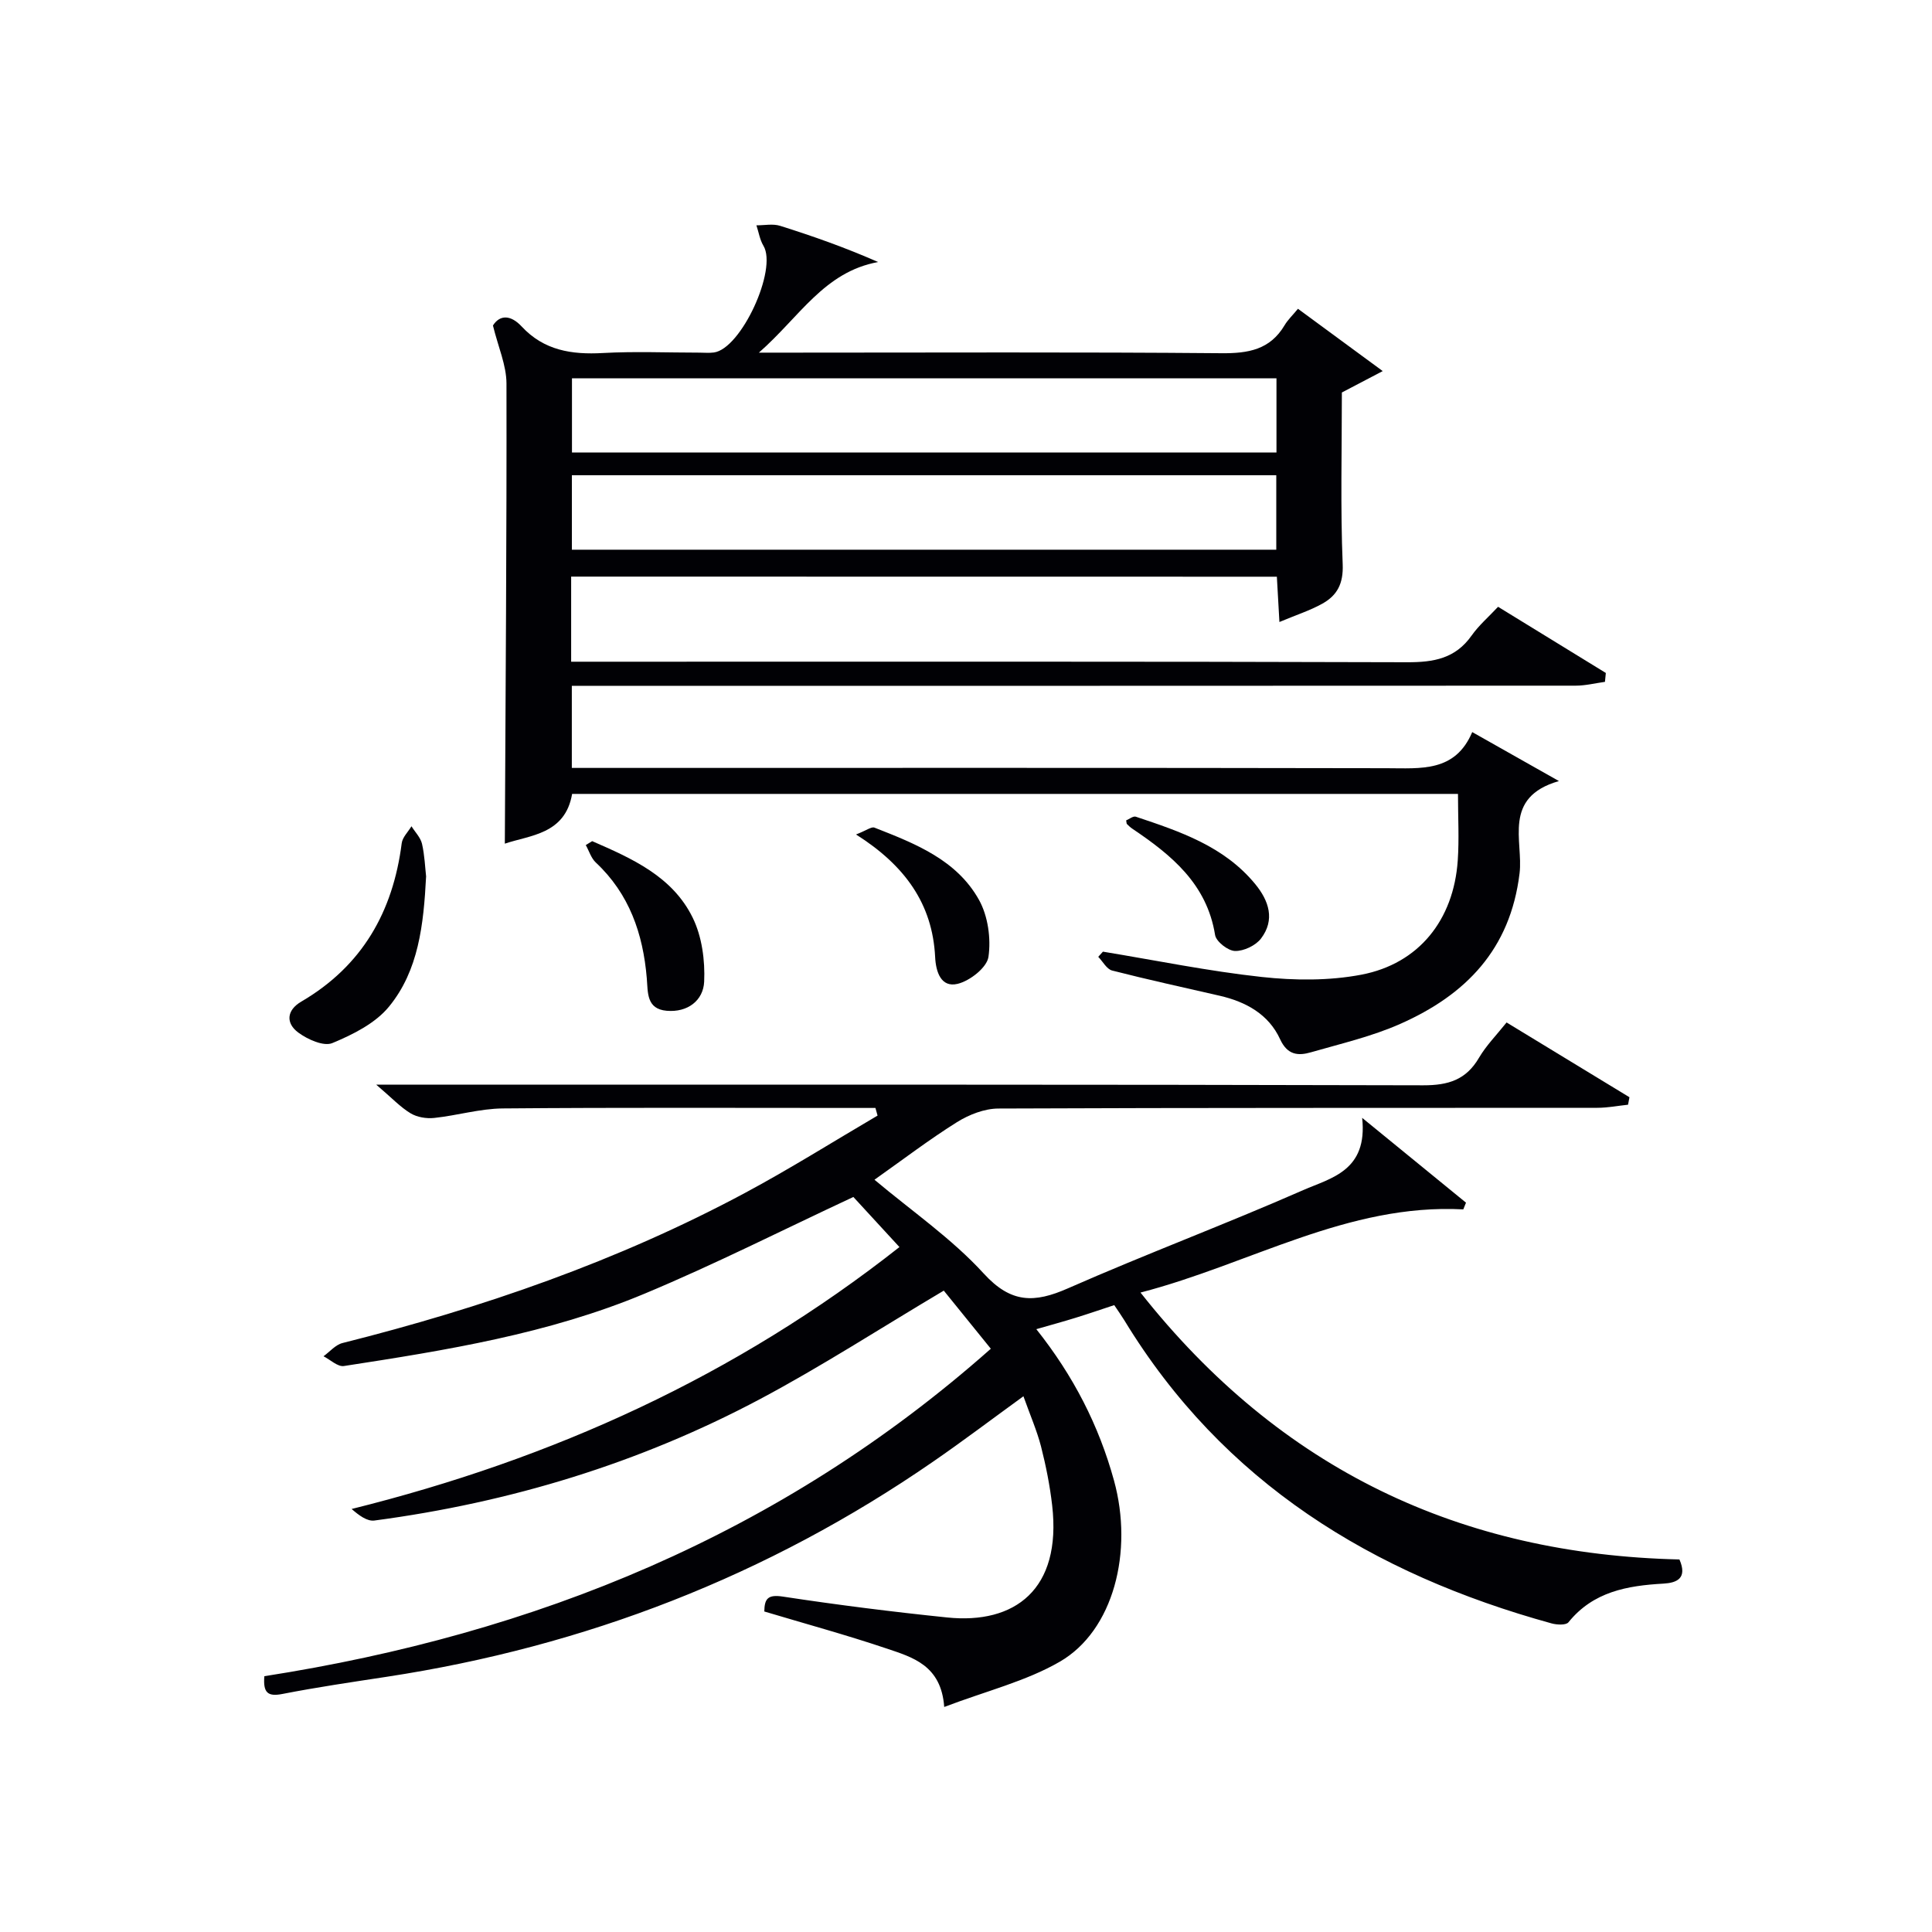 <svg enable-background="new 0 0 400 400" viewBox="0 0 400 400" xmlns="http://www.w3.org/2000/svg"><g fill="#010105"><path d="m211.89 289.08c-6.61 4.8-12.57 9.31-18.72 13.55-34.23 23.63-72.02 38.26-113.1 44.53-7.22 1.1-14.46 2.16-21.62 3.56-3.03.59-4-.27-3.72-3.68 56.03-8.74 106.96-29.29 150.41-67.8-3.45-4.26-6.83-8.43-9.74-12.03-13.12 7.79-25.27 15.66-38.01 22.44-25.02 13.3-51.8 21.44-79.88 25.16-1.52.2-3.24-1.11-4.71-2.39 41.65-10.36 79.51-27.51 113.42-54.23-3.56-3.87-6.76-7.35-9.54-10.37-14.62 6.82-28.69 13.95-43.2 20.01-19.89 8.32-41.1 11.73-62.27 14.99-1.28.2-2.82-1.3-4.23-2.02 1.3-.94 2.48-2.38 3.93-2.74 28.93-7.27 56.97-16.95 83.32-31.07 9.33-5 18.32-10.66 27.46-16.02-.15-.53-.3-1.06-.44-1.58-1.55 0-3.11 0-4.66 0-24.16 0-48.33-.11-72.49.1-4.74.04-9.46 1.47-14.22 1.97-1.59.17-3.53-.15-4.87-.96-2.11-1.27-3.85-3.15-7.11-5.93h7.28c69.83 0 139.65-.06 209.48.13 5.23.01 8.88-1.14 11.55-5.7 1.49-2.54 3.63-4.7 5.71-7.31 8.63 5.25 17.03 10.37 25.44 15.48-.1.52-.19 1.03-.29 1.55-2.13.22-4.25.64-6.38.64-41.33.04-82.66-.03-123.99.15-2.88.01-6.07 1.26-8.57 2.82-5.75 3.6-11.17 7.74-17.08 11.92 7.69 6.47 16 12.17 22.62 19.42 5.67 6.21 10.5 6.12 17.43 3.07 16.11-7.09 32.62-13.27 48.74-20.35 5.7-2.5 13.37-3.97 12.18-14.95 8.09 6.61 14.79 12.08 21.5 17.56-.19.46-.38.93-.56 1.39-23.98-1.26-44.09 11.32-66.83 17.22 29.03 36.77 66.37 54.21 111.58 55.26 1.71 3.93-.56 4.84-3.3 5-7.5.42-14.56 1.66-19.68 8.01-.51.63-2.41.53-3.52.22-37.06-10.22-67.97-29.13-88.43-62.75-.6-.98-1.27-1.92-2.09-3.14-2.69.89-5.31 1.79-7.96 2.61-2.5.78-5.02 1.46-8.17 2.37 7.71 9.7 12.95 19.96 16.08 31.33 4.05 14.71-.09 31.06-11.19 37.5-7.02 4.07-15.24 6.07-23.96 9.39-.62-8.66-6.58-10.3-12.01-12.13-8.31-2.8-16.8-5.11-25.24-7.64.04-2.7.77-3.55 3.86-3.08 11.3 1.72 22.65 3.15 34.01 4.32 13.96 1.44 23.73-5.76 21.73-23.2-.47-4.11-1.29-8.21-2.31-12.22-.85-3.27-2.25-6.48-3.64-10.38z"/><path d="m118.25 119.38v17.62h6.1c55.66 0 111.31-.07 166.97.11 5.53.02 10-.77 13.35-5.51 1.52-2.15 3.58-3.92 5.49-5.97 7.73 4.75 15.02 9.22 22.31 13.7-.06.61-.12 1.23-.18 1.84-2.02.28-4.05.79-6.07.79-67.15.04-134.31.03-201.46.03-1.99 0-3.98 0-6.37 0v17h5.71c54.32 0 108.65-.05 162.97.06 7.09.01 14.2.87 17.74-7.48 5.93 3.35 11.23 6.34 17.95 10.14-11.77 3.38-7.34 12.46-8.15 19.1-1.92 15.8-11.17 25.18-24.71 31.18-5.87 2.6-12.25 4.08-18.46 5.87-2.65.77-4.89.61-6.41-2.7-2.37-5.17-7.07-7.75-12.5-9-7.43-1.71-14.89-3.33-22.27-5.22-1.13-.29-1.93-1.86-2.88-2.84.32-.36.65-.71.97-1.07 10.95 1.8 21.85 4.04 32.87 5.24 6.8.74 13.95.8 20.63-.47 11.93-2.28 19.11-11.36 19.96-23.62.31-4.46.05-8.96.05-13.81-61.18 0-122.25 0-183.41 0-1.43 8.38-8.72 8.53-13.93 10.3.15-31.77.4-63.52.34-95.27-.01-3.79-1.72-7.57-2.8-12.01 1.43-2.26 3.68-2.23 5.95.21 4.61 4.96 10.35 5.85 16.79 5.49 6.64-.37 13.33-.08 19.99-.08 1 0 2.01.1 3-.03 5.65-.74 13.22-17.21 10.27-22.1-.75-1.25-.98-2.81-1.45-4.23 1.65.01 3.42-.37 4.92.11 6.74 2.12 13.41 4.47 20.27 7.49-11.2 2.06-16.21 11.34-24.68 18.76h6.79c29.66 0 59.32-.14 88.98.12 5.57.05 10.06-.73 13.07-5.79.66-1.12 1.65-2.05 2.77-3.41 5.82 4.28 11.25 8.27 17.55 12.9-3.55 1.86-6.23 3.27-8.46 4.43 0 12-.31 23.8.17 35.57.16 4.03-1.15 6.44-4.21 8.15-2.54 1.42-5.37 2.32-8.89 3.8-.2-3.59-.36-6.3-.53-9.38-48.68-.02-97.21-.02-146.11-.02zm146.03-41.06c-48.94 0-97.45 0-145.86 0v15.36h145.86c0-5.16 0-10.08 0-15.36zm-.04 20.07c-48.85 0-97.36 0-145.84 0v15.42h145.84c0-5.26 0-10.32 0-15.42z"/><path d="m88.22 181.45c-.52 10.04-1.56 19.49-7.68 26.96-2.83 3.46-7.47 5.78-11.74 7.55-1.78.74-5.11-.75-7.03-2.17-2.62-1.93-2.47-4.62.61-6.42 12.59-7.36 18.98-18.58 20.79-32.79.16-1.24 1.32-2.34 2.02-3.51.75 1.2 1.87 2.32 2.18 3.62.55 2.4.64 4.91.85 6.76z"/><path d="m122.6 174.15c8.23 3.58 16.63 7.3 20.81 15.84 1.92 3.91 2.58 8.85 2.38 13.26-.18 3.89-3.42 6.4-7.76 6.02-4.22-.37-3.87-3.78-4.12-6.74-.77-9.19-3.61-17.46-10.56-23.96-.97-.91-1.39-2.39-2.07-3.61.45-.27.88-.54 1.32-.81z"/><path d="m177.23 172.77c2.16-.84 3.19-1.66 3.81-1.42 8.4 3.29 17.02 6.65 21.65 14.96 1.86 3.34 2.51 8 1.96 11.8-.32 2.21-3.86 4.99-6.41 5.59-3.39.8-4.48-2.43-4.63-5.57-.55-10.98-6.23-18.94-16.38-25.36z"/><path d="m233.16 169.85c.63-.26 1.46-.94 2-.76 9.13 3.05 18.29 6.12 24.72 13.95 2.85 3.47 4.14 7.4 1.2 11.27-1.11 1.46-3.58 2.63-5.39 2.58-1.46-.04-3.9-1.95-4.12-3.31-1.7-10.58-9.03-16.55-17.14-22.01-.4-.27-.76-.61-1.1-.95-.1-.08-.08-.28-.17-.77z"/></g></svg>